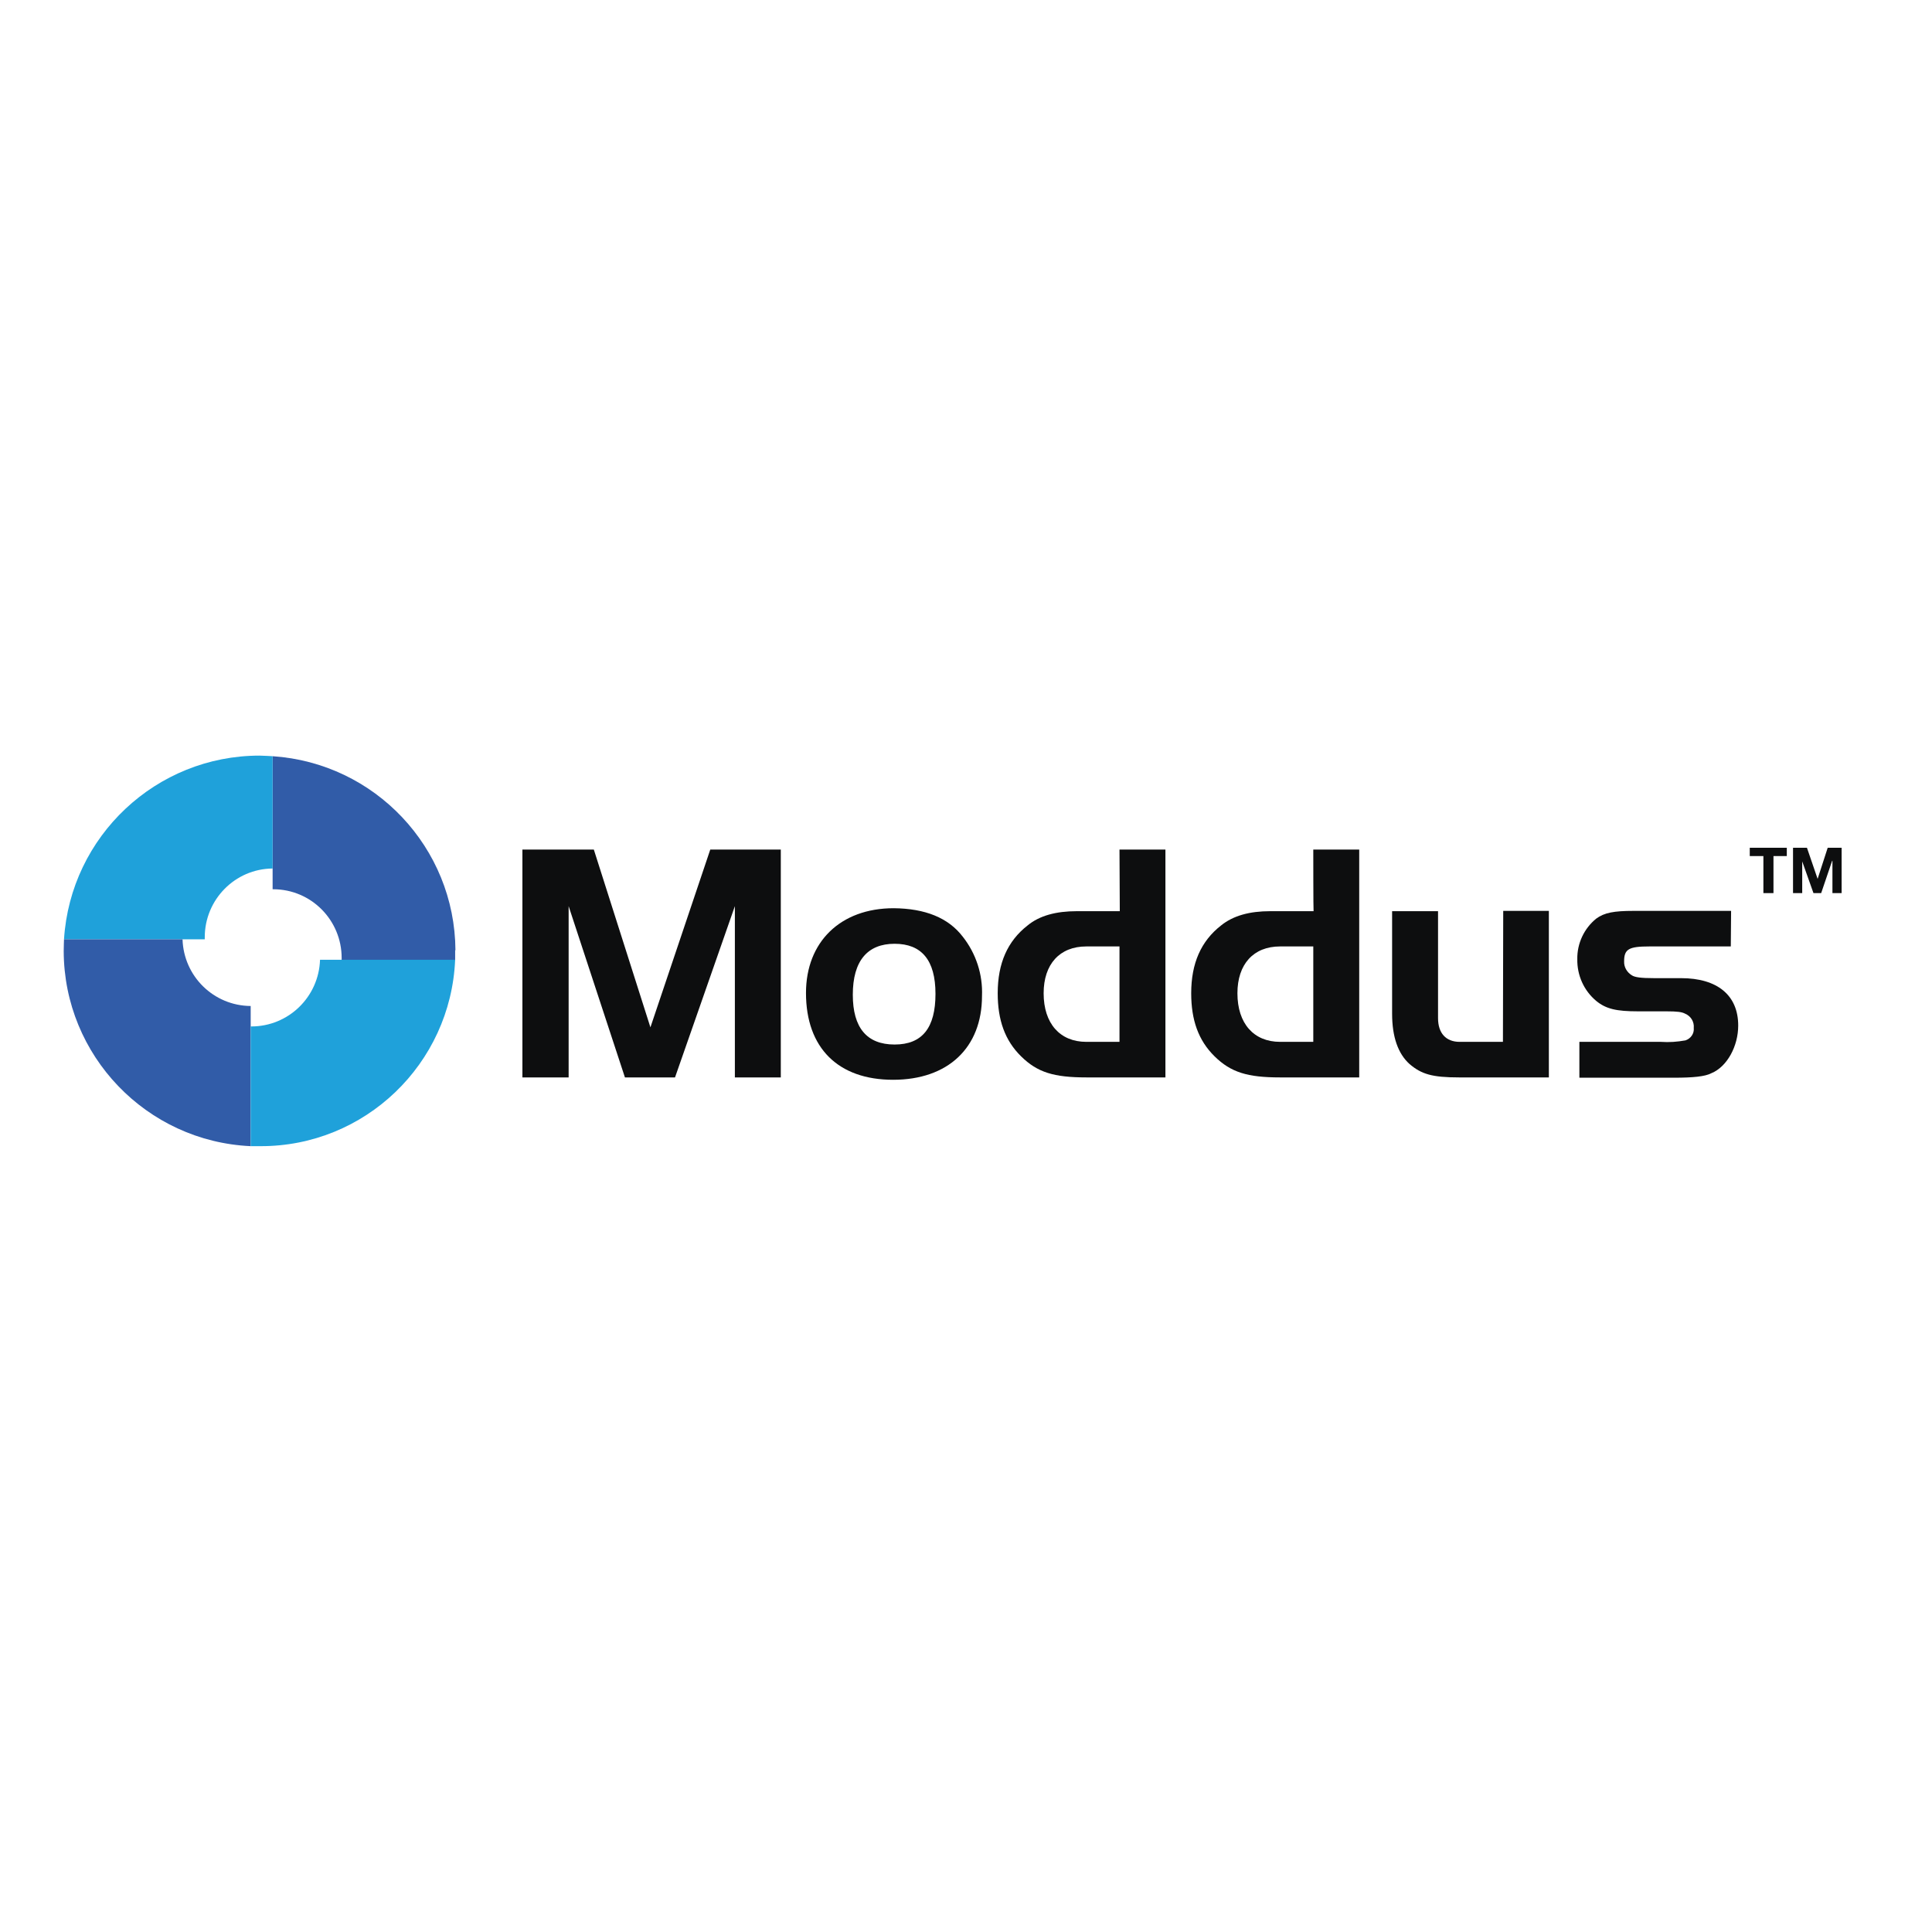 <?xml version="1.0" encoding="utf-8"?>
<!-- Generator: Adobe Illustrator 19.0.0, SVG Export Plug-In . SVG Version: 6.00 Build 0)  -->
<svg version="1.1" id="layer" xmlns="http://www.w3.org/2000/svg" xmlns:xlink="http://www.w3.org/1999/xlink" x="0px" y="0px"
	 viewBox="-153 -46 652 652" style="enable-background:new -153 -46 652 652;" xml:space="preserve">
<style type="text/css">
	.st0{fill:#376AB1;}
	.st1{fill:#315CA8;}
	.st2{fill:#1FA1DA;}
	.st3{fill:#0D0E0F;}
</style>
<path class="st0" d="M-5.2,276.7h0.2c0-1.1,0-2.2-0.1-3.3c0,0.2,0,0.3,0,0.5C-5.2,274.8-5.2,275.7-5.2,276.7L-5.2,276.7z"/>
<path class="st1" d="M0.7,274.7C0.5,240-26.5,211.5-61,209.2v44.9h0.2c12.8,0,23.1,10.4,23.1,23.2c0,0.2,0,0.4,0,0.7H0.6
	c0-0.9,0-3.1,0-3.3H0.7z"/>
<path class="st2" d="M-65.4,209c-34.9,0-63.8,27.2-66,62h47.5c0-0.2,0-0.4,0-0.7c0-12.7,10.2-23.1,22.9-23.2v-37.9
	C-61.2,209.2-64.1,209-65.4,209z"/>
<path class="st1" d="M-91.4,271h-40c0,0-0.1,2.8-0.1,4c0.1,35.2,27.9,64.2,63.1,65.8v-47.3C-80.9,293.4-91,283.5-91.4,271z"/>
<path class="st2" d="M-6.6,277.9H-45c-0.4,12.5-10.6,22.5-23.2,22.5h-0.2v40.4c0.1,0,2.4,0,3.3,0c35.2,0.1,64.2-27.7,65.7-62.9H-6.6
	z"/>
<polygon class="st3" points="66.5,300.7 86.7,240.7 110.5,240.7 110.5,317.6 95,317.6 95,259.8 74.8,317.6 57.9,317.6 38.9,259.8 
	38.9,317.6 23.3,317.6 23.3,240.7 47.4,240.7 66.5,300.7 "/>
<path class="st3" d="M134.8,289.7c0,11.1,4.7,16.8,14.1,16.8c9.4,0,13.8-5.7,13.8-17.1s-4.7-16.9-13.8-16.9S134.8,278.2,134.8,289.7
	L134.8,289.7z M171.9,270.1c4.5,5.7,6.8,12.8,6.5,20c0,17.5-11.5,28.3-30,28.3S119,307.7,119,289.1c0-17.2,11.6-28.6,29.6-28.6
	C159.2,260.6,167,263.7,171.9,270.1L171.9,270.1z"/>
<path class="st3" d="M224.8,273.4h-11.2c-9,0-14.4,6-14.4,15.8c0,10.2,5.5,16.4,14.4,16.4h11.2V273.4L224.8,273.4z M224.8,240.7
	h15.5v76.9h-26.6c-11.1,0-16.6-1.7-22.1-7.1c-5.5-5.4-7.9-12.3-7.9-21.3c0-10.1,3.3-17.6,10.1-22.9c4-3.3,9.6-4.8,16.6-4.8h14.5
	L224.8,240.7L224.8,240.7z"/>
<path class="st3" d="M290.2,273.4H279c-9,0-14.4,6-14.4,15.8c0,10.2,5.5,16.4,14.4,16.4h11.2V273.4L290.2,273.4z M290.2,240.7h15.5
	v76.9h-26.7c-11,0-16.6-1.7-22.1-7.1c-5.5-5.4-7.9-12.3-7.9-21.3c0-10.1,3.3-17.6,10.1-22.9c4.1-3.3,9.6-4.8,16.6-4.8h14.6
	C290.2,261.4,290.2,240.7,290.2,240.7z"/>
<path class="st3" d="M354.3,261.4h15.4v56.2h-30.3c-9.1,0-12.7-1.1-16.7-4.5c-3.9-3.5-5.9-9.2-5.9-17v-34.6h15.5v36.1
	c0,5.1,2.7,8,7.3,8h14.6L354.3,261.4L354.3,261.4z"/>
<path class="st3" d="M431.1,273.4h-27.5c-6.9,0-8.5,0.9-8.5,5c-0.1,2,1,3.8,2.7,4.8c1,0.6,2.9,0.9,7.4,0.9h9.1
	c12.3,0,19.3,5.8,19.3,16c0,6.9-3.7,13.9-9.1,16.1c-2.1,1.1-6.2,1.5-12.5,1.5h-32v-12.1h27.5c2.8,0.2,5.5,0,8.3-0.5
	c1.8-0.6,3-2.3,2.8-4.2c0.2-2.1-1-4-2.9-4.8c-1.1-0.6-2.7-0.8-6.4-0.8h-9.5c-7.3,0-10.8-0.8-14.1-3.5c-4.2-3.5-6.5-8.7-6.4-14.1
	c-0.1-5.3,2.3-10.4,6.4-13.7c2.7-2,6-2.6,12.5-2.6h33L431.1,273.4L431.1,273.4z"/>
<polygon class="st3" points="442.1,242.9 437.5,242.9 437.5,240.1 450,240.1 450,242.9 445.5,242.9 445.5,255.4 442.1,255.4 
	442.1,242.9 "/>
<polygon class="st3" points="452.1,240.1 456.8,240.1 460.4,250.6 460.4,250.6 463.8,240.1 468.5,240.1 468.5,255.4 465.4,255.4 
	465.4,244.5 465.3,244.5 461.6,255.4 459,255.4 455.2,244.7 455.2,244.7 455.2,255.4 452.1,255.4 452.1,240.1 "/>
</svg>
